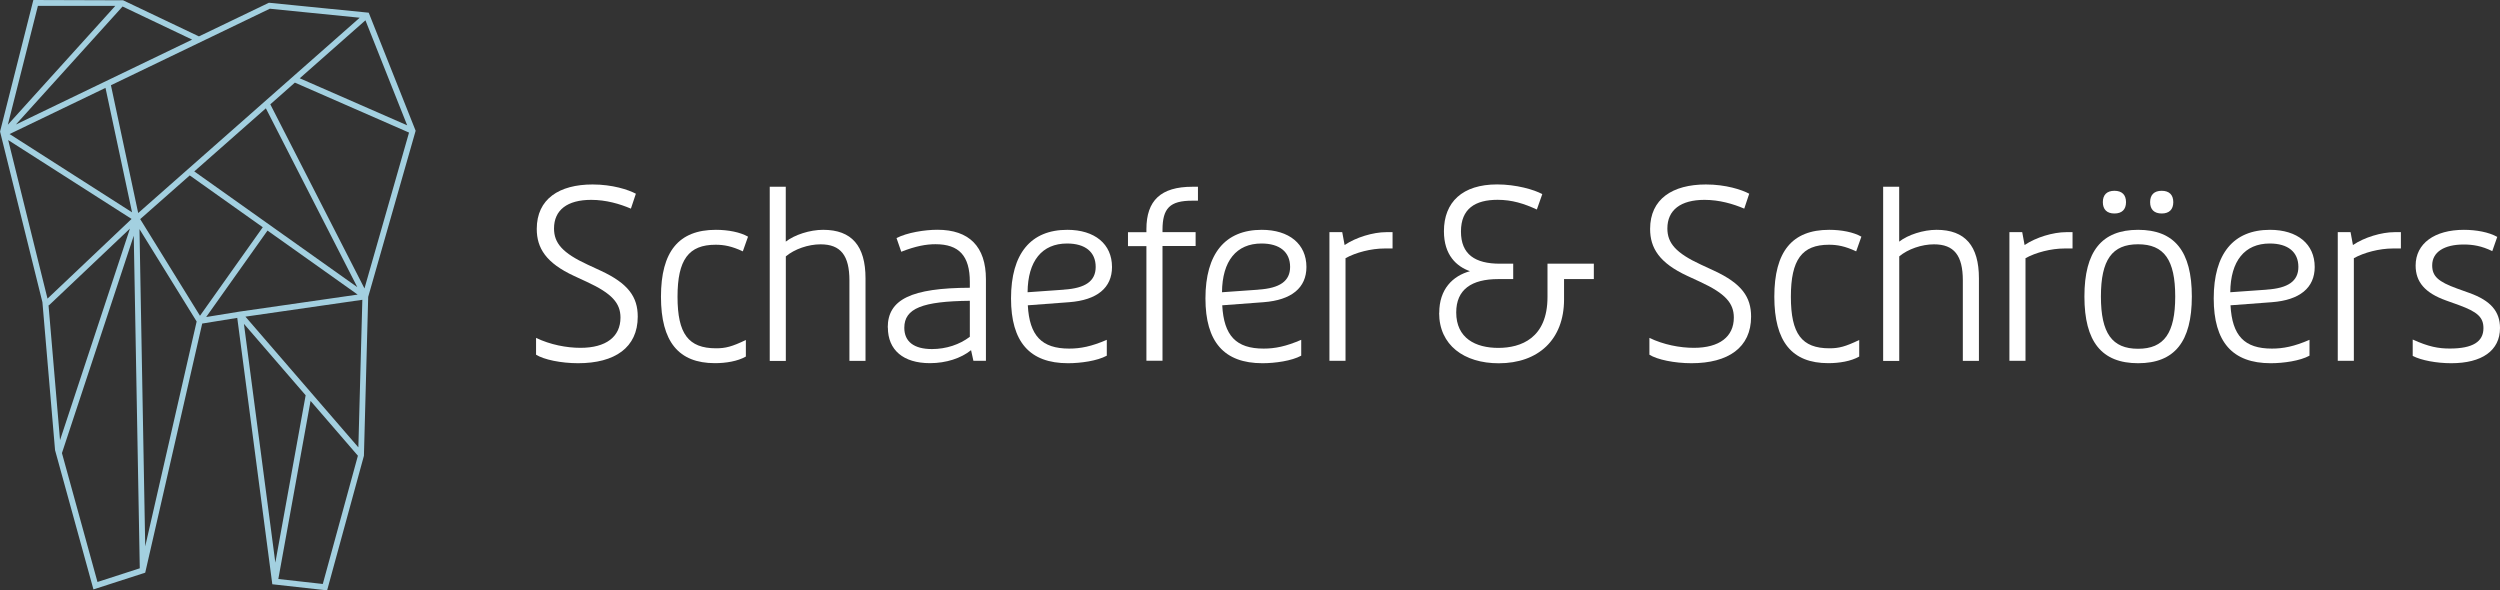<?xml version="1.0" encoding="UTF-8"?><svg id="Ebene_2" xmlns="http://www.w3.org/2000/svg" viewBox="0 0 427.29 100.9"><rect x="0" y="0" width="427.29" height="100.9" fill="#333333" stroke="none"/><defs><style>.cls-1{fill:#fff;}.cls-2{fill:#a3d0e0;}</style></defs><g id="Logos"><path class="cls-2" d="m63.02,2.17L46.08.48h-.14s-11.94,5.74-11.94,5.74L21.04.05l-15.34-.05L0,22.53l.08.02-.05.02,7.22,29.08,2.16,25.29,6.56,23.8,8.85-2.86,9.74-42.58,5.99-.97,5.94,45.14.05.39,9.37,1.04,6.29-23,.73-27.16,8.11-28.39L63.02,2.17Zm6.58,19.25l-18.37-8.04,11.23-9.91,7.13,17.94ZM46.12,1.49l15.36,1.54L23.62,36.41l-4.66-21.84L46.12,1.49Zm-4.17,52.63l19.98-2.88-.68,25.22-19.3-22.34Zm-18.11-14.96l9.77,15.79-8.79,38.44-.98-54.23Zm-5.81-24.14l4.54,21.27L1.64,22.91l16.39-7.89Zm5.93,22.43l8.47-7.47,12.48,8.86-10.73,15.13-10.21-16.51Zm9.24-8.15l12.24-10.79,15.63,30.57-27.86-19.78ZM2.72,21.28L20.95,1.11l11.89,5.66L2.72,21.28ZM6.48,1h13.23L1.34,21.32,6.48,1ZM1.4,23.94l21.09,13.48-14.37,13.62L1.4,23.94Zm6.89,28.2l.06.06,13.86-13.13-11.95,36.16-1.97-23.1Zm2.29,25.32l12.28-37.17,1.03,56.84-7.23,2.34-6.07-22.02Zm24.66-23.28l10.48-14.77,15.41,10.94-19.72,2.84h0s-.49.07-.49.07h0s-5.66.92-5.66.92Zm6.45,1.17l10.55,12.21-5.18,28.61-5.37-40.82Zm13.48,44.46l-7.6-.85,5.51-30.44,8.09,9.37-6,21.92Zm7.13-50.5l-16.1-31.48,4.2-3.71,19.51,8.54-7.62,26.65Z"/><g><path class="cls-1" d="m91.62,60.62v-2.87c2.43,1.17,5.21,1.7,7.6,1.7,4.37,0,6.83-1.9,6.83-5.17,0-2.47-1.46-4.12-5.74-6.1l-2.18-1.01c-4.81-2.22-6.39-4.77-6.39-8.04,0-5.13,3.84-7.6,9.54-7.6,3.4,0,6.1.89,7.4,1.58l-.85,2.55c-1.9-.81-4.24-1.5-6.79-1.5-4.08,0-6.35,1.74-6.35,4.89,0,2.51,1.46,4.2,5.74,6.18l2.18,1.01c4.81,2.22,6.39,4.53,6.39,7.88,0,5.29-3.92,7.96-10.19,7.96-2.91,0-5.86-.61-7.2-1.46Z"/><path class="cls-1" d="m112.97,50.72c0-7.72,3.03-11.44,9.38-11.44,2.1,0,4.16.4,5.5,1.17l-.89,2.51c-1.9-.89-3.23-1.13-4.65-1.13-4.61,0-6.51,2.55-6.51,8.89s1.86,8.81,6.59,8.81c1.62,0,2.71-.28,5.09-1.42v2.83c-1.41.81-3.44,1.13-5.29,1.13-6.22,0-9.22-3.68-9.22-11.36Z"/><path class="cls-1" d="m131.55,31.92h2.75v9.38c1.5-1.17,4.12-2.02,6.39-2.02,4.89,0,7.24,2.75,7.24,8.29v14.11h-2.75v-13.74c0-4.28-1.5-6.18-4.93-6.18-2.1,0-4.45.81-5.94,2.06v17.87h-2.75v-29.75Z"/><path class="cls-1" d="m151.73,55.97c0-4.81,4.04-6.75,14.03-6.79v-1.01c0-4.45-1.86-6.43-5.86-6.43-1.62,0-3.4.32-5.86,1.29l-.81-2.34c1.78-.93,4.81-1.42,6.99-1.42,5.42,0,8.29,2.87,8.29,8.45v13.95h-2.14l-.4-1.82c-1.7,1.37-4.24,2.22-7.03,2.22-4.53,0-7.19-2.22-7.19-6.1Zm14.03,1.58v-6.14c-8.08.08-11.2,1.29-11.2,4.61,0,2.38,1.66,3.64,4.73,3.64,2.42,0,4.73-.77,6.47-2.1Z"/><path class="cls-1" d="m172.8,51c0-7.64,3.36-11.72,9.62-11.72,4.69,0,7.64,2.43,7.64,6.35,0,3.56-2.55,5.66-7.32,6.02l-7.07.53c.28,5.21,2.38,7.4,7.07,7.4,1.94,0,3.8-.36,6.43-1.5v2.71c-1.62.89-4.45,1.29-6.63,1.29-6.55,0-9.74-3.64-9.74-11.08Zm9.05-1.5c3.68-.24,5.42-1.46,5.42-3.88,0-2.55-1.78-4-4.89-4-4.29,0-6.71,2.99-6.75,8.33l6.22-.44Z"/><path class="cls-1" d="m195.94,42.07h-3.15v-2.38h3.15v-.53c0-4.89,2.47-7.24,7.84-7.24h.97v2.38h-.97c-3.84,0-5.09,1.29-5.09,5.01v.36h5.66v2.38h-5.66v19.6h-2.75v-19.6Z"/><path class="cls-1" d="m206.03,51c0-7.64,3.36-11.72,9.62-11.72,4.69,0,7.64,2.43,7.64,6.35,0,3.56-2.55,5.66-7.32,6.02l-7.07.53c.28,5.21,2.38,7.4,7.07,7.4,1.94,0,3.8-.36,6.43-1.5v2.71c-1.62.89-4.45,1.29-6.63,1.29-6.55,0-9.74-3.64-9.74-11.08Zm9.05-1.5c3.68-.24,5.42-1.46,5.42-3.88,0-2.55-1.78-4-4.89-4-4.29,0-6.71,2.99-6.75,8.33l6.22-.44Z"/><path class="cls-1" d="m227.23,39.68h2.18l.4,2.18h.04c1.9-1.29,4.85-2.18,7.07-2.18h1.09v2.79h-1.37c-2.3,0-4.93.69-6.67,1.66v17.54h-2.75v-21.99Z"/><path class="cls-1" d="m245.99,53.46c0-4.04,2.3-6.3,5.25-7.11-2.3-.81-4.45-2.75-4.45-6.83,0-4.97,3.15-8,9.09-8,3.23,0,6.35.89,7.72,1.66l-.93,2.63c-2.18-1.01-4.24-1.66-6.71-1.66-3.8,0-6.26,1.5-6.26,5.42s2.42,5.5,6.67,5.5h2.26v2.63h-2.55c-4.57,0-7.19,1.78-7.19,5.7,0,4.41,3.31,6.06,7.19,6.06s8.41-1.66,8.41-8.69v-5.7h7.92v2.63h-5.09v3.48c0,6.87-4.41,10.91-11.16,10.91-5.94,0-10.19-3.11-10.19-8.61Z"/><path class="cls-1" d="m281.91,60.62v-2.87c2.43,1.17,5.21,1.7,7.6,1.7,4.37,0,6.83-1.9,6.83-5.17,0-2.47-1.46-4.12-5.74-6.1l-2.18-1.01c-4.81-2.22-6.39-4.77-6.39-8.04,0-5.13,3.84-7.6,9.54-7.6,3.4,0,6.1.89,7.4,1.58l-.85,2.55c-1.9-.81-4.24-1.5-6.79-1.5-4.08,0-6.35,1.74-6.35,4.89,0,2.51,1.46,4.2,5.74,6.18l2.18,1.01c4.81,2.22,6.39,4.53,6.39,7.88,0,5.29-3.92,7.96-10.19,7.96-2.91,0-5.86-.61-7.2-1.46Z"/><path class="cls-1" d="m303.26,50.72c0-7.72,3.03-11.44,9.38-11.44,2.1,0,4.16.4,5.5,1.17l-.89,2.51c-1.9-.89-3.23-1.13-4.65-1.13-4.61,0-6.51,2.55-6.51,8.89s1.86,8.81,6.59,8.81c1.62,0,2.71-.28,5.09-1.42v2.83c-1.41.81-3.44,1.13-5.29,1.13-6.22,0-9.22-3.68-9.22-11.36Z"/><path class="cls-1" d="m321.85,31.92h2.75v9.38c1.5-1.17,4.12-2.02,6.39-2.02,4.89,0,7.24,2.75,7.24,8.29v14.11h-2.75v-13.74c0-4.28-1.5-6.18-4.93-6.18-2.1,0-4.45.81-5.94,2.06v17.87h-2.75v-29.75Z"/><path class="cls-1" d="m343.45,39.68h2.18l.4,2.18h.04c1.9-1.29,4.85-2.18,7.07-2.18h1.09v2.79h-1.37c-2.3,0-4.93.69-6.67,1.66v17.54h-2.75v-21.99Z"/><path class="cls-1" d="m356.26,50.68c0-7.72,2.95-11.4,9.18-11.4s9.18,3.68,9.18,11.4-2.95,11.4-9.18,11.4-9.18-3.68-9.18-11.4Zm15.52,0c0-6.27-1.9-8.93-6.35-8.93s-6.35,2.67-6.35,8.93,1.9,8.93,6.35,8.93,6.35-2.67,6.35-8.93Zm-12.37-16.13c0-1.25.69-1.94,1.98-1.94s1.98.69,1.98,1.94-.69,1.94-1.98,1.94-1.98-.69-1.98-1.94Zm8.08,0c0-1.25.69-1.94,1.98-1.94s1.98.69,1.98,1.94-.69,1.94-1.98,1.94-1.98-.69-1.98-1.94Z"/><path class="cls-1" d="m378.36,51c0-7.64,3.36-11.72,9.62-11.72,4.69,0,7.64,2.43,7.64,6.35,0,3.56-2.55,5.66-7.32,6.02l-7.07.53c.28,5.21,2.38,7.4,7.07,7.4,1.94,0,3.8-.36,6.43-1.5v2.71c-1.62.89-4.45,1.29-6.63,1.29-6.55,0-9.74-3.64-9.74-11.08Zm9.05-1.5c3.68-.24,5.42-1.46,5.42-3.88,0-2.55-1.78-4-4.89-4-4.29,0-6.71,2.99-6.75,8.33l6.22-.44Z"/><path class="cls-1" d="m399.57,39.68h2.18l.4,2.18h.04c1.9-1.29,4.85-2.18,7.07-2.18h1.09v2.79h-1.37c-2.3,0-4.93.69-6.67,1.66v17.54h-2.75v-21.99Z"/><path class="cls-1" d="m412.37,60.82v-2.79c2.75,1.25,4.41,1.54,6.35,1.54,3.92,0,5.74-1.17,5.74-3.48,0-1.86-1.01-2.79-4.24-3.96l-2.14-.77c-3.6-1.29-5.21-3.15-5.21-5.98,0-3.76,3.23-6.1,8.25-6.1,2.1,0,4.28.4,5.7,1.21l-.85,2.43c-1.82-.89-3.31-1.13-4.89-1.13-3.32,0-5.38,1.29-5.38,3.56,0,1.86,1.01,2.79,4.24,3.96l2.14.77c3.6,1.29,5.21,3.15,5.21,5.98,0,3.88-3.11,6.02-8.33,6.02-2.51,0-5.13-.49-6.59-1.25Z"/></g></g></svg>